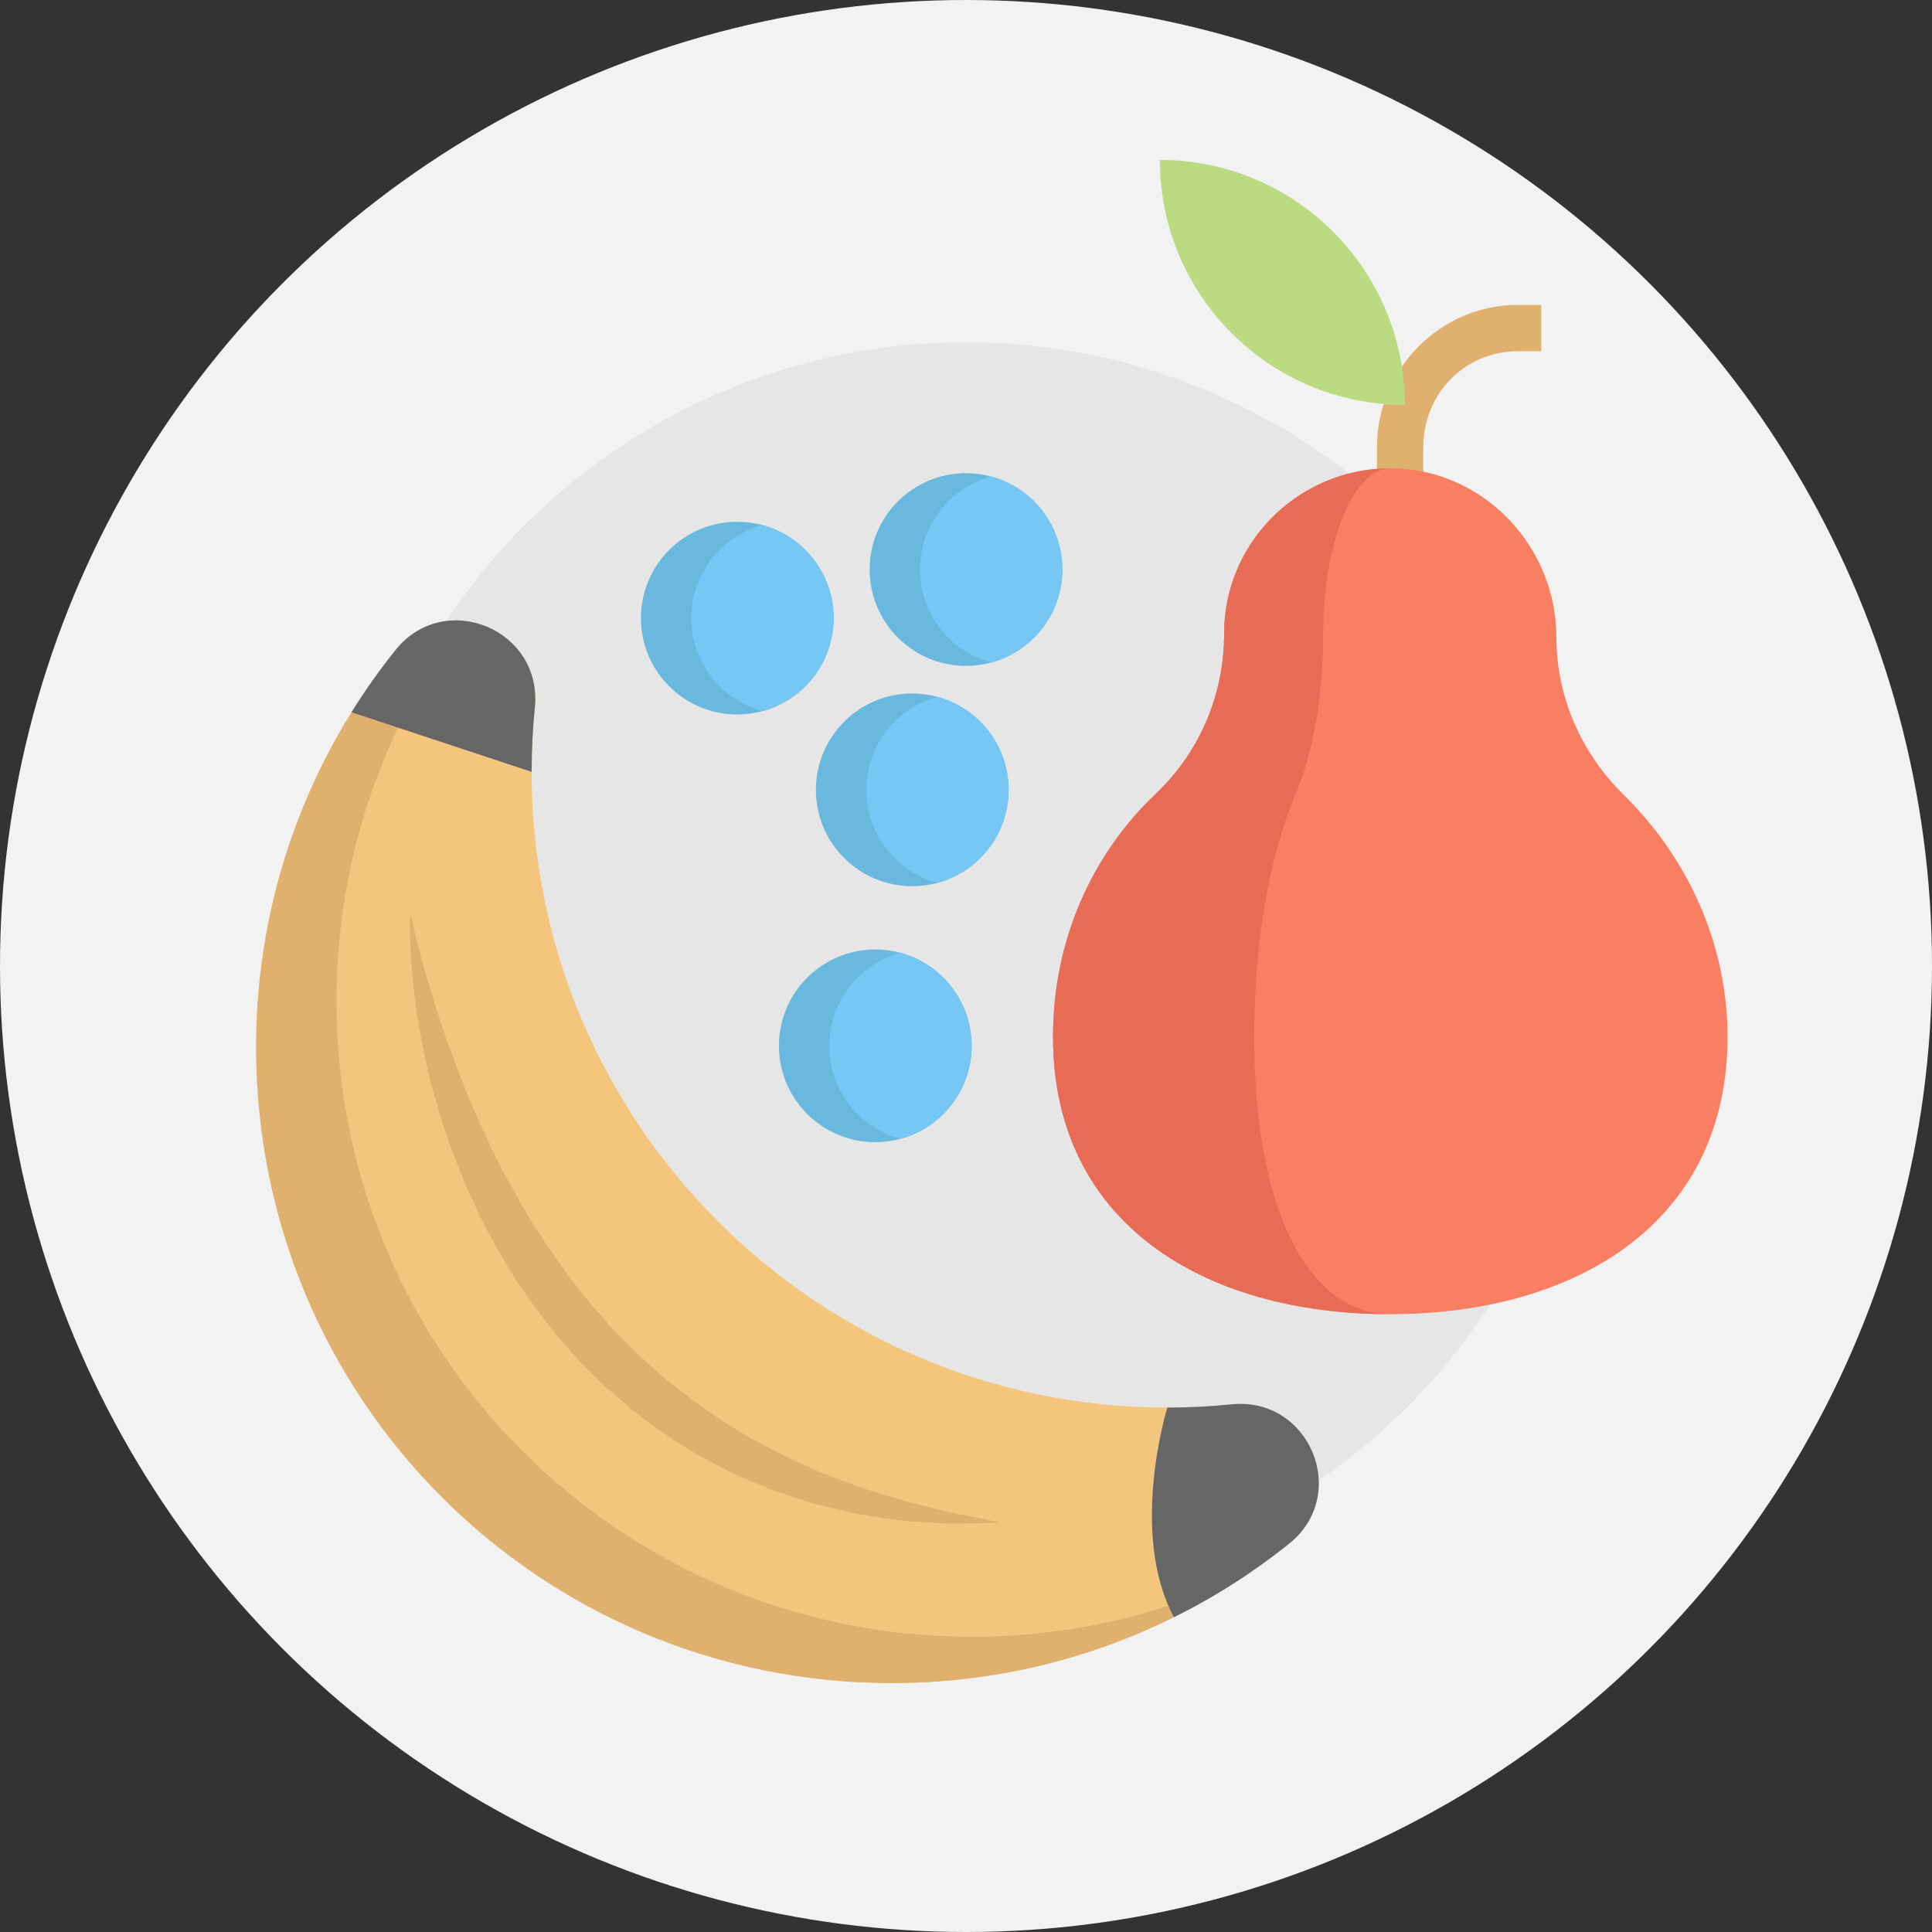<svg xmlns="http://www.w3.org/2000/svg" xmlns:xlink="http://www.w3.org/1999/xlink" id="Layer_1" x="0px" y="0px" viewBox="0 0 512.001 512.001" style="enable-background:new 0 0 512.001 512.001;" xml:space="preserve"><rect x="0" y="0" width="512.001" height="512.001" fill="#333333" stroke="none"/><circle style="fill:#F2F2F2;" cx="256.001" cy="256.001" r="256.001"></circle><circle style="fill:#E6E6E6;" cx="256.001" cy="256.001" r="165.322"></circle><path style="fill:#F4C67D;" d="M309.359,373.022c-92.98,0.001-168.474-75.494-168.472-168.474c0-5.751,0.289-11.434,0.851-17.037 c2.081-20.717-23.915-31.46-36.935-15.21c-23.103,28.836-36.92,65.43-36.92,105.253c0,93.302,75.168,168.471,168.47,168.471 c39.823,0,76.418-13.817,105.254-36.92c16.249-13.018,5.506-39.016-15.21-36.935C320.795,372.734,315.111,373.022,309.359,373.022z"></path><g>	<path style="fill:#E0B16E;" d="M257.637,433.746c-93.302,0-168.47-75.17-168.47-168.471c0-37.789,12.449-72.667,33.461-100.771  c-6.328-0.557-12.976,1.746-17.825,7.798c-23.103,28.836-36.92,65.43-36.92,105.253c0,93.302,75.168,168.471,168.47,168.471  c35.014,0,67.531-10.686,94.474-28.969C308.695,427.749,283.867,433.746,257.637,433.746z"></path>	<path style="fill:#E0B16E;" d="M377.187,130.041h-12.279v-11.483c0-20.822,16.78-37.763,37.407-37.763h6.139v12.279h-6.139  c-14.091,0-25.129,11.195-25.129,25.485V130.041z"></path></g><path style="fill:#F97E62;" d="M412.456,168.874L412.456,168.874c0-23.704-18.742-43.893-42.432-44.735 c-24.871-0.884-45.619,19.015-45.619,43.688v0.258c0,16.068-6.516,31.266-18.162,42.336c-17.083,16.242-27.184,39.072-27.184,64.372 c0,49.315,39.939,73.48,89.253,73.48s89.505-24.166,89.505-73.48c0-25.149-10.938-47.86-27.457-64.084 C419.084,199.629,412.456,184.684,412.456,168.874z"></path><path style="fill:#E86B56;" d="M343.352,210.42c-6.901,16.245-10.977,39.071-10.977,64.378c0,49.25,16.085,73.415,35.94,73.476 c-49.324,0-89.255-24.165-89.255-73.476c0-25.307,10.093-48.133,27.185-64.378c11.64-11.075,18.16-26.264,18.16-42.337v-0.258 c0-24.14,19.855-43.713,44.019-43.713c-9.749,0.012-17.755,19.585-17.755,43.713v0.258 C350.67,184.156,348.042,199.345,343.352,210.42z"></path><path style="fill:#BADB82;" d="M372.299,107.306L372.299,107.306c-35.854,0-64.92-29.065-64.92-64.92l0,0l0,0 C343.233,42.385,372.299,71.452,372.299,107.306L372.299,107.306z"></path><g>	<path style="fill:#666666;" d="M141.739,187.507c-0.565,5.611-0.847,11.284-0.847,17.043l-47.728-15.791  c3.561-5.722,7.453-11.223,11.64-16.454C117.82,156.05,143.814,166.794,141.739,187.507z"></path>	<path style="fill:#666666;" d="M341.613,409.102c-9.393,7.527-19.609,14.072-30.501,19.462  c-12.033-22.397-1.756-55.537-1.756-55.537c5.759,0,11.444-0.295,17.043-0.86C347.114,370.093,357.858,396.088,341.613,409.102z"></path></g><path style="fill:#68B9DD;" d="M267.29,209.32c0,11.785-7.998,21.716-18.857,24.655c-2.122,0.566-4.368,0.88-6.678,0.88 c-14.095,0-25.534-11.439-25.534-25.534c0-14.111,11.439-25.534,25.534-25.534c2.31,0,4.557,0.314,6.678,0.88 C259.291,187.604,267.29,197.519,267.29,209.32z"></path><path style="fill:#76C7F4;" d="M267.29,209.32c0,11.785-7.998,21.716-18.857,24.655c-10.858-2.938-18.857-12.869-18.857-24.655 c0-11.801,7.998-21.716,18.857-24.655C259.291,187.604,267.29,197.519,267.29,209.32z"></path><path style="fill:#68B9DD;" d="M220.921,163.811c0,11.785-7.998,21.716-18.857,24.655c-2.122,0.566-4.368,0.88-6.678,0.88 c-14.095,0-25.534-11.439-25.534-25.534c0-14.111,11.439-25.534,25.534-25.534c2.31,0,4.557,0.314,6.678,0.88 C212.924,142.095,220.921,152.01,220.921,163.811z"></path><path style="fill:#76C7F4;" d="M220.921,163.811c0,11.785-7.998,21.716-18.857,24.655c-10.858-2.938-18.857-12.869-18.857-24.655 c0-11.801,7.998-21.716,18.857-24.655C212.924,142.095,220.921,152.01,220.921,163.811z"></path><path style="fill:#68B9DD;" d="M281.534,150.932c0,11.785-7.998,21.716-18.857,24.655c-2.122,0.566-4.368,0.88-6.678,0.88 c-14.095,0-25.534-11.439-25.534-25.534c0-14.111,11.439-25.534,25.534-25.534c2.31,0,4.557,0.314,6.678,0.88 C273.536,129.216,281.534,139.131,281.534,150.932z"></path><path style="fill:#76C7F4;" d="M281.534,150.932c0,11.785-7.998,21.716-18.857,24.655c-10.858-2.938-18.857-12.869-18.857-24.655 c0-11.801,7.998-21.716,18.857-24.655C273.536,129.216,281.534,139.131,281.534,150.932z"></path><path style="fill:#68B9DD;" d="M257.492,277.155c0,11.785-7.998,21.716-18.857,24.655c-2.122,0.566-4.369,0.88-6.678,0.88 c-14.095,0-25.534-11.439-25.534-25.534c0-14.111,11.439-25.534,25.534-25.534c2.31,0,4.557,0.314,6.678,0.88 C249.494,255.438,257.492,265.353,257.492,277.155z"></path><path style="fill:#76C7F4;" d="M257.492,277.155c0,11.785-7.998,21.716-18.857,24.655c-10.858-2.938-18.857-12.869-18.857-24.655 c0-11.801,7.998-21.716,18.857-24.655C249.494,255.438,257.492,265.353,257.492,277.155z"></path><path style="fill:#E0B16E;" d="M108.762,242.051c0,0,0.212,0.945,0.611,2.72c0.378,1.771,1.073,4.344,1.887,7.607 c0.867,3.256,1.97,7.186,3.346,11.642c0.659,2.234,1.459,4.585,2.245,7.068c0.889,2.457,1.68,5.072,2.711,7.736 c0.49,1.337,0.991,2.703,1.5,4.094c0.544,1.376,1.099,2.777,1.664,4.204c1.089,2.862,2.383,5.751,3.641,8.74 c2.676,5.91,5.55,12.1,8.973,18.238c1.631,3.114,3.509,6.144,5.324,9.256c0.895,1.564,1.956,3.034,2.932,4.568 c1.018,1.504,1.912,3.105,3.021,4.564c2.134,2.974,4.236,6.006,6.577,8.863c1.157,1.439,2.249,2.937,3.459,4.336l3.675,4.158 c0.615,0.69,1.202,1.408,1.828,2.087l1.94,1.977c1.292,1.32,2.581,2.637,3.869,3.954c1.329,1.272,2.727,2.462,4.062,3.713 l2.021,1.853l1.008,0.926l1.065,0.853c5.631,4.591,11.353,8.929,17.293,12.538c1.482,0.912,2.951,1.816,4.406,2.712l1.094,0.665 l1.131,0.584c0.749,0.397,1.494,0.792,2.235,1.184c2.969,1.567,5.845,3.188,8.816,4.411c1.466,0.661,2.914,1.313,4.338,1.955 c0.715,0.323,1.423,0.642,2.125,0.959c0.711,0.297,1.437,0.539,2.144,0.814c2.851,1.074,5.606,2.111,8.251,3.108 c2.687,0.889,5.307,1.62,7.781,2.41c1.241,0.39,2.451,0.77,3.627,1.139c1.185,0.335,2.358,0.572,3.481,0.867 c2.254,0.565,4.376,1.061,6.335,1.584c0.982,0.253,1.924,0.496,2.825,0.728c0.911,0.172,1.78,0.335,2.604,0.49 c3.305,0.598,5.909,1.182,7.693,1.532c1.784,0.384,2.736,0.589,2.736,0.589s-0.968,0.041-2.782,0.115 c-1.815,0.04-4.49,0.171-7.904,0.192c-0.855,0.011-1.756,0.022-2.7,0.034c-0.941-0.05-1.925-0.102-2.951-0.157 c-2.057-0.101-4.278-0.277-6.664-0.433c-1.191-0.09-2.429-0.147-3.689-0.301c-1.256-0.187-2.548-0.378-3.875-0.575 c-2.653-0.41-5.458-0.823-8.372-1.346c-2.882-0.695-5.884-1.419-8.991-2.168c-0.776-0.198-1.572-0.361-2.349-0.602 c-0.774-0.255-1.552-0.514-2.338-0.774c-1.574-0.523-3.172-1.052-4.792-1.59c-3.287-0.977-6.471-2.472-9.792-3.867 c-1.64-0.738-3.372-1.347-4.974-2.253c-1.629-0.858-3.274-1.725-4.931-2.599c-3.386-1.643-6.537-3.806-9.814-5.866 c-0.817-0.521-1.636-1.042-2.456-1.566c-0.783-0.577-1.569-1.155-2.356-1.735c-1.564-1.178-3.135-2.361-4.714-3.55l-1.181-0.898 l-1.125-0.97l-2.254-1.946c-1.499-1.305-3.028-2.593-4.481-3.964c-1.411-1.413-2.825-2.829-4.241-4.246l-2.122-2.129 c-0.684-0.732-1.336-1.492-1.998-2.243l-3.933-4.539c-1.292-1.526-2.459-3.146-3.691-4.711c-2.516-3.095-4.627-6.454-6.839-9.695 c-4.234-6.605-8.001-13.347-11.084-20.108c-3.218-6.701-5.689-13.438-7.881-19.839c-2.062-6.451-3.782-12.603-5.009-18.359 c-0.662-2.863-1.139-5.645-1.642-8.267c-0.392-2.651-0.863-5.136-1.122-7.509c-0.647-4.715-0.914-8.863-1.132-12.26 c-0.206-3.402-0.193-6.085-0.185-7.908C108.687,243.021,108.762,242.051,108.762,242.051z"></path><g></g><g></g><g></g><g></g><g></g><g></g><g></g><g></g><g></g><g></g><g></g><g></g><g></g><g></g><g></g></svg>